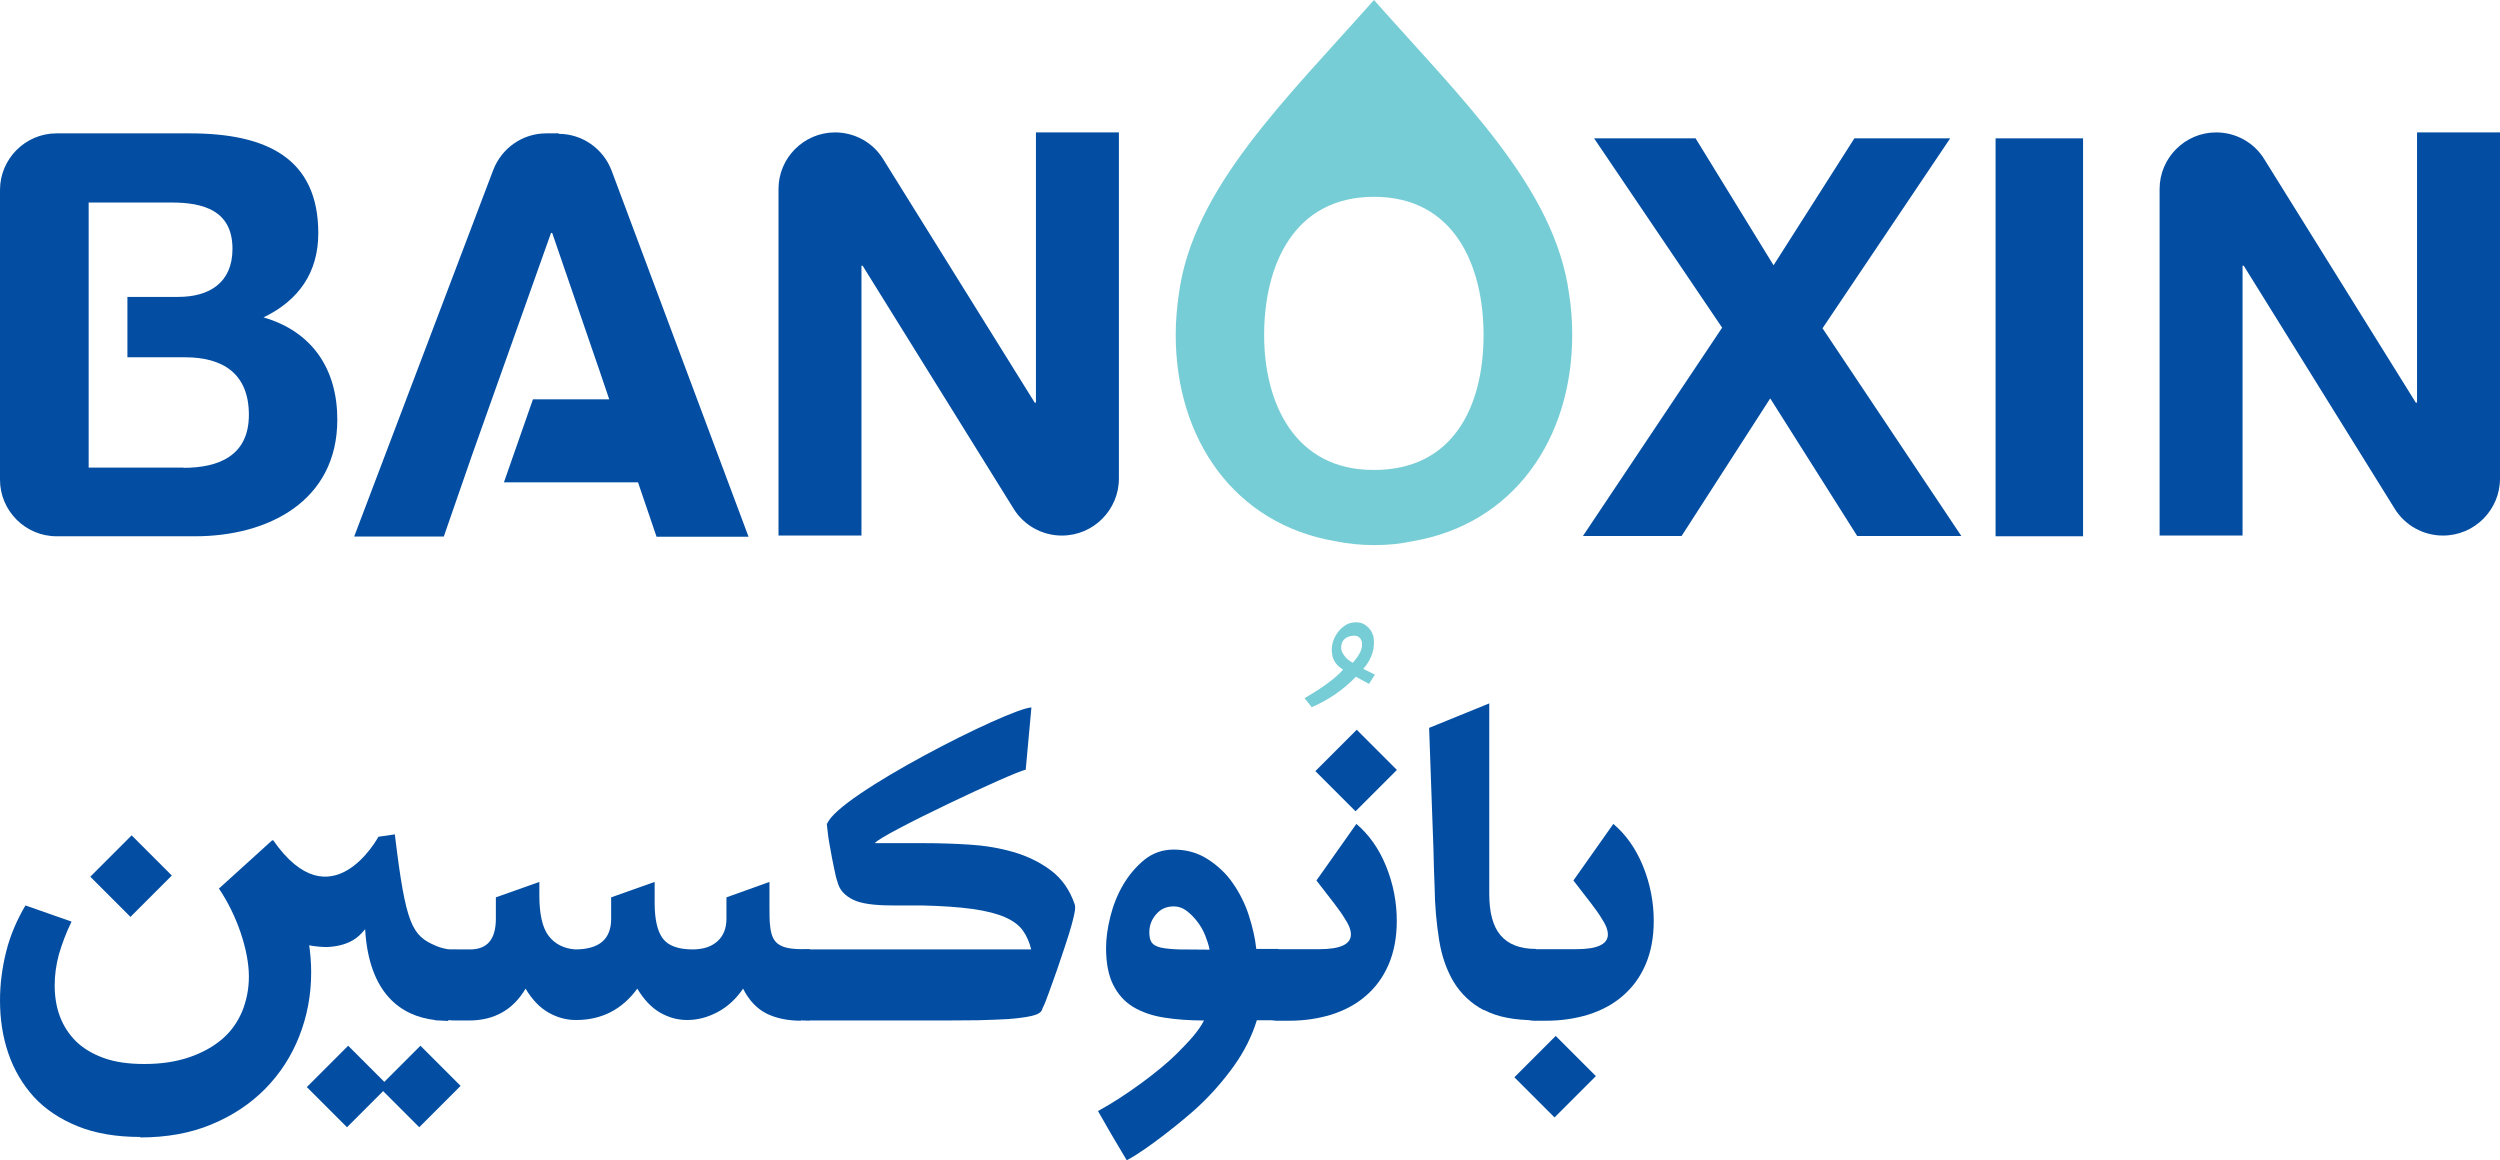 <?xml version="1.0" encoding="UTF-8"?>
<svg id="Layer_2" data-name="Layer 2" xmlns="http://www.w3.org/2000/svg" viewBox="0 0 105.17 48.81">
  <defs>
    <style>
      .cls-1 {
        fill: #77cdd6;
      }

      .cls-2 {
        fill: #034ea2;
      }
    </style>
  </defs>
  <g id="Layer_1-2" data-name="Layer 1">
    <g>
      <g>
        <g>
          <path class="cls-2" d="m72.45,13.79l-5.39-7.97h4.27l3.28,5.34,3.4-5.34h4.03l-5.37,7.99,5.84,8.74h-4.38l-3.66-5.79-3.73,5.79h-4.15l5.86-8.77Z"/>
          <path class="cls-2" d="m11.09,13.35c1.47-.71,2.3-1.88,2.3-3.54,0-3.16-2.18-4.2-5.41-4.2H2.38c-1.31,0-2.38,1.07-2.38,2.38v12.19c0,1.31,1.07,2.38,2.38,2.38h5.83c3.06,0,5.98-1.47,5.98-4.91,0-2.11-1.04-3.7-3.11-4.3Zm-3.37,6.32h-3.99v-4.65h0v-2.54h0v-3.96h3.49c1.33,0,2.56.33,2.56,1.95,0,1.42-.97,2.02-2.28,2.02h-2.14v2.54h2.43c1.59,0,2.68.69,2.68,2.42s-1.28,2.23-2.75,2.23Z"/>
          <path class="cls-1" d="m66.01,12.38c-.59-4.47-4.5-8.19-8.21-12.38,0,0,0,0,0,0,0,0,0,0,0,0-3.71,4.19-7.62,7.91-8.21,12.38-.08.55-.13,1.12-.13,1.71,0,4.37,2.46,7.96,6.73,8.68.5.1,1.03.16,1.57.16.01,0,.02,0,.04,0,.01,0,.02,0,.04,0,.54,0,1.07-.05,1.57-.16,4.27-.72,6.73-4.31,6.73-8.68,0-.59-.04-1.16-.13-1.71Zm-8.2,7.39h0s0,0-.02,0c0,0,0,0-.01,0h0c-3.34,0-4.6-2.85-4.6-5.67,0-2.96,1.26-5.81,4.6-5.82h0s0,0,.01,0c0,0,0,0,.02,0h0c3.34,0,4.6,2.85,4.6,5.82s-1.26,5.67-4.6,5.67Z"/>
          <path class="cls-2" d="m23.51,5.61h-.53c-.99,0-1.87.61-2.23,1.54l-5.85,15.42h3.77l1.2-3.46,3.31-9.31h.05l2.02,5.88h0s.38,1.12.38,1.12h-3.21s-1.22,3.49-1.22,3.49h5.64s.78,2.29.78,2.29h3.87l-5.76-15.4c-.35-.93-1.24-1.55-2.23-1.55Z"/>
          <path class="cls-2" d="m83.95,5.82h3.68v16.74h-3.68V5.82Z"/>
        </g>
        <path class="cls-2" d="m35.13,5.57h0c.82,0,1.59.42,2.02,1.12l6.38,10.25h.05V5.57h3.49v14.56c0,1.32-1.07,2.4-2.4,2.4h0c-.83,0-1.6-.43-2.03-1.13l-6.35-10.22h-.05v11.35h-3.49V7.95c0-1.31,1.07-2.38,2.38-2.38Z"/>
        <path class="cls-2" d="m93.23,5.57h0c.82,0,1.59.42,2.02,1.12l6.38,10.25h.05V5.57h3.49v14.56c0,1.32-1.07,2.4-2.4,2.4h0c-.83,0-1.6-.43-2.03-1.13l-6.35-10.22h-.05v11.35h-3.49V7.95c0-1.31,1.07-2.38,2.38-2.38Z"/>
      </g>
      <g>
        <path class="cls-1" d="m57.77,26.72c.1.51-.04.98-.42,1.42l.49.24-.25.39-.55-.3c-.55.57-1.18.99-1.86,1.28l-.3-.38c.79-.46,1.33-.86,1.62-1.2-.24-.15-.38-.33-.44-.54-.05-.21-.05-.42.01-.62.06-.2.17-.38.31-.53.15-.15.3-.25.47-.28.25-.05.45-.01.61.11.16.12.26.26.29.41Zm-.47.32c-.05-.25-.21-.34-.49-.28-.13.03-.23.09-.3.18-.06.09-.09.19-.09.31s.05.23.14.34c.08.12.2.21.35.29.3-.34.42-.61.38-.83Z"/>
        <g>
          <path class="cls-2" d="m5.91,47.83c-1.02,0-1.9-.15-2.64-.45-.74-.3-1.36-.71-1.84-1.23-.48-.53-.84-1.14-1.08-1.84-.24-.7-.35-1.44-.35-2.23,0-.68.09-1.37.26-2.05.17-.68.45-1.33.81-1.94l1.94.68c-.23.47-.4.93-.53,1.37-.12.44-.18.88-.18,1.31,0,.47.07.91.22,1.31.15.4.38.75.68,1.05.31.3.7.53,1.17.7.47.17,1.04.25,1.71.25.72,0,1.35-.1,1.9-.29.55-.19,1.01-.45,1.38-.77.37-.32.64-.71.83-1.16.18-.45.28-.93.28-1.46,0-1.09-.5-2.58-1.26-3.7l2.25-2.04c.53.82,1,2.27,1.25,3.1.25.82.38,1.65.38,2.47,0,.95-.17,1.84-.5,2.68-.33.84-.81,1.58-1.43,2.21-.62.63-1.37,1.13-2.26,1.5-.88.37-1.89.55-3.01.55Z"/>
          <path class="cls-2" d="m18.3,42.91c-1.4-.16-2.78-1.08-2.94-3.82-.14.14-.46.69-1.58.75,0,0-.93.03-1.93-.42-.12-.05-.37-4.09-.37-4.09,2.46,3.56,4.44-.13,4.44-.13l.69-.1c.46,3.82.72,4.26,1.73,4.69.44.19.89.17.89.17l-.37,2.99-.57-.03Z"/>
          <rect class="cls-2" x="4.32" y="35.62" width="2.39" height="2.46" transform="translate(27.67 6.9) rotate(45)"/>
          <rect class="cls-2" x="13.42" y="44.48" width="2.39" height="2.46" transform="translate(36.61 3.05) rotate(45)"/>
          <rect class="cls-2" x="16.46" y="44.48" width="2.39" height="2.46" transform="translate(37.5 .9) rotate(45)"/>
          <path class="cls-2" d="m34.8,34.65c.44-1.2,7.63-4.84,8.59-4.89l-.24,2.62c-.51.09-6.09,2.72-6.35,3.09h2.11c.59,0,1.22.02,1.86.06.65.04,1.26.14,1.85.31.59.17,1.11.42,1.58.77.46.34.8.82,1.01,1.43.03.08.03.23-.03.47-.05.24-.13.51-.22.81-.1.3-.2.63-.32.97-.11.34-.23.67-.34.98-.11.31-.21.59-.3.82-.09.24-.14.3-.16.38-.04.12-.18.21-.45.27-.26.06-.59.1-.97.13-.39.02-.81.04-1.29.05-.47,0-.93.01-1.37.01h-5.8c-.14,0-.28-.01-.42-.05-.14-.03-.21-.08-.21-.14v-2.61c0-.06.07-.11.21-.14.14-.03.28-.05.42-.05h9.42c-.07-.29-.18-.55-.34-.78-.16-.23-.41-.42-.75-.57-.34-.15-.8-.27-1.37-.35-.57-.08-1.29-.13-2.17-.15h-1.22c-.77,0-1.32-.08-1.64-.24-.32-.16-.53-.37-.62-.63-.05-.14-.1-.3-.14-.5-.04-.2-.09-.41-.13-.63-.04-.22-.08-.44-.12-.66-.04-.22-.08-.6-.1-.79Z"/>
          <path class="cls-2" d="m33.71,42.94c-.57,0-1.05-.1-1.46-.3-.4-.2-.74-.55-.99-1.05-.29.43-.65.76-1.06.98-.41.22-.84.34-1.29.34-.4,0-.77-.1-1.14-.31-.36-.21-.68-.54-.96-1.01-.64.88-1.5,1.32-2.58,1.32-.4,0-.78-.1-1.15-.31-.37-.21-.69-.54-.97-1.01-.53.9-1.33,1.34-2.38,1.34h-.62c-.14,0-.27-.02-.4-.05-.13-.03-.19-.08-.19-.13v-2.61c0-.07.06-.12.19-.15.13-.03.26-.05.4-.05h.67c.72,0,1.08-.43,1.08-1.29v-.9l1.83-.65v.57c0,.79.13,1.36.39,1.7.26.34.63.53,1.11.57,1.02,0,1.52-.43,1.52-1.29v-.9l1.83-.65v.88c0,.71.12,1.21.35,1.51.23.3.65.45,1.25.45.45,0,.8-.12,1.05-.35.25-.23.37-.55.37-.94v-.9l1.81-.65v1.08c0,.31,0,.57.03.79.02.22.07.4.15.54.09.15.22.25.41.32.19.07.46.1.8.1h.31v2.99h-.39Z"/>
          <path class="cls-2" d="m52.87,42.93c-.21.67-.53,1.31-.96,1.91-.43.6-.93,1.18-1.51,1.72-.58.54-2.18,1.83-3,2.25-.49-.81-.81-1.37-1.21-2.07,1.18-.64,2.61-1.71,3.31-2.41.5-.5.91-.93,1.15-1.4-.6,0-1.16-.04-1.67-.12-.51-.08-.94-.23-1.31-.45-.36-.22-.64-.53-.84-.93-.2-.4-.3-.91-.3-1.55,0-.4.06-.84.18-1.32.12-.48.3-.93.54-1.34.24-.41.54-.76.89-1.05.35-.28.76-.43,1.23-.43.53,0,1.01.13,1.43.4.42.27.78.6,1.06,1.01.28.4.51.85.67,1.34s.27.97.32,1.43h.93v3h-.93Zm-1.99-3c-.03-.17-.1-.37-.18-.58-.09-.22-.2-.41-.34-.59-.14-.18-.29-.33-.45-.45-.16-.12-.34-.18-.53-.18-.31,0-.56.11-.75.34-.19.22-.28.47-.28.75,0,.19.03.33.1.43.07.1.19.16.37.21.18.04.44.07.78.08.34,0,.76.01,1.28.01Z"/>
          <path class="cls-2" d="m53.21,40.14c0-.07.06-.12.19-.16.13-.03.26-.05.4-.05h1.71c.88,0,1.32-.21,1.32-.62,0-.09-.02-.18-.05-.27-.03-.09-.1-.23-.21-.4-.1-.17-.25-.38-.44-.63-.19-.25-.44-.57-.75-.97l1.68-2.38c.53.45.95,1.04,1.25,1.78.3.74.45,1.51.45,2.3,0,.71-.12,1.32-.35,1.85-.23.53-.55.96-.96,1.31-.4.35-.88.6-1.43.78-.55.17-1.15.26-1.78.26h-.44c-.14,0-.27-.02-.4-.05-.13-.03-.19-.08-.19-.13v-2.61Z"/>
          <path class="cls-2" d="m62.43,42.5c-.54-.28-.96-.68-1.27-1.18-.3-.5-.51-1.09-.62-1.78-.11-.69-.18-1.44-.19-2.25-.02-.38-.03-.92-.05-1.63-.02-.71-.16-4.29-.18-5.04l2.53-1.03v8.01c0,.78.15,1.36.47,1.74s.81.58,1.5.58v3c-.91,0-1.64-.14-2.18-.43Z"/>
          <path class="cls-2" d="m64.02,40.14c0-.07.06-.12.19-.16.13-.03.26-.05.4-.05h1.71c.88,0,1.32-.21,1.32-.62,0-.09-.02-.18-.05-.27-.03-.09-.1-.23-.21-.4-.1-.17-.25-.38-.44-.63-.19-.25-.44-.57-.75-.97l1.68-2.38c.53.45.95,1.04,1.25,1.78.3.74.45,1.51.45,2.3,0,.71-.12,1.32-.35,1.85-.23.53-.55.96-.96,1.31-.4.35-.88.6-1.43.78-.55.17-1.15.26-1.78.26h-.44c-.14,0-.27-.02-.4-.05-.13-.03-.19-.08-.19-.13v-2.61Z"/>
          <rect class="cls-2" x="64.23" y="44.07" width="2.39" height="2.46" transform="translate(51.19 -33) rotate(45)"/>
          <rect class="cls-2" x="55.85" y="31.18" width="2.39" height="2.46" transform="translate(39.63 -30.84) rotate(45)"/>
        </g>
      </g>
    </g>
  </g>
</svg>